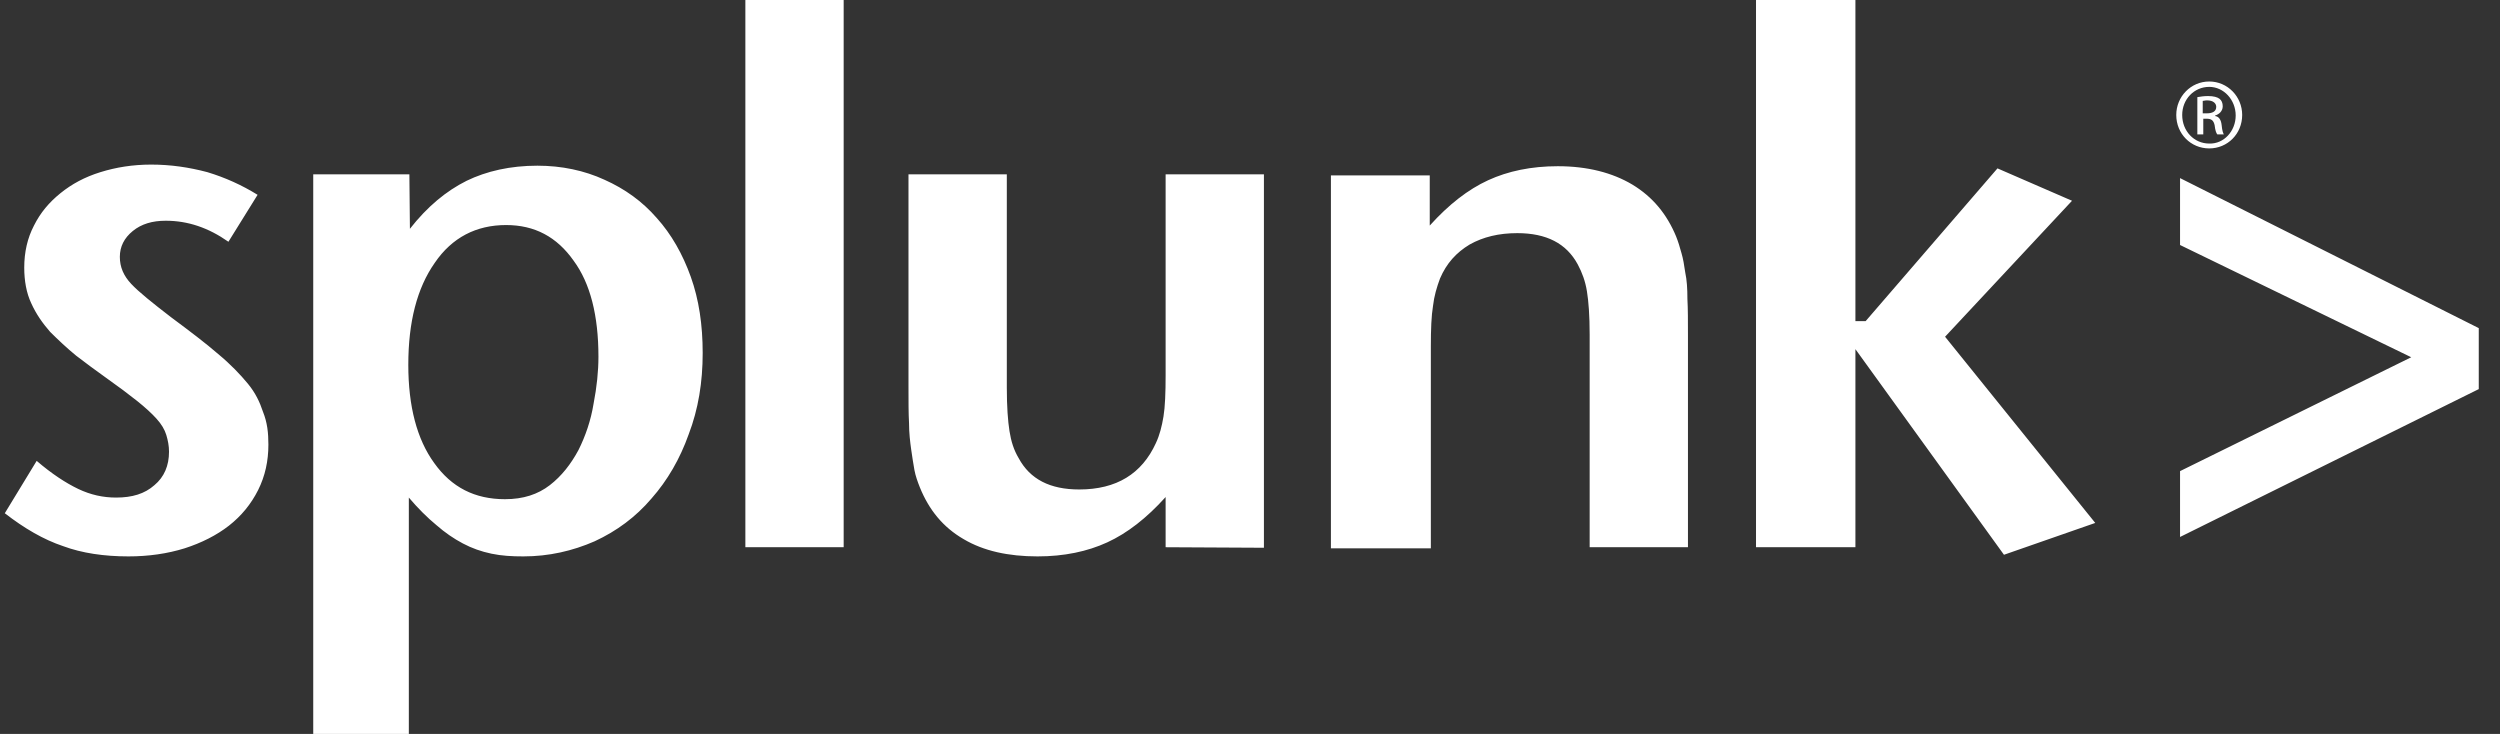 <svg width="109" height="32" viewBox="0 0 109 32" fill="none" xmlns="http://www.w3.org/2000/svg">
<rect x="0" y="0" width="109" height="32" fill="#333333" stroke="none"/>
<path d="M11.702 19.388C11.702 20.094 11.561 20.753 11.255 21.365C10.948 21.977 10.524 22.494 9.983 22.918C9.441 23.341 8.782 23.671 8.052 23.906C7.298 24.141 6.474 24.259 5.602 24.259C4.542 24.259 3.577 24.118 2.753 23.812C1.905 23.529 1.057 23.035 0.209 22.377L1.599 20.094C2.258 20.659 2.87 21.059 3.412 21.318C3.954 21.576 4.495 21.694 5.061 21.694C5.767 21.694 6.309 21.529 6.733 21.153C7.157 20.8 7.369 20.306 7.369 19.694C7.369 19.435 7.321 19.2 7.251 18.965C7.18 18.729 7.039 18.494 6.827 18.259C6.615 18.023 6.332 17.765 5.979 17.482C5.626 17.2 5.155 16.847 4.59 16.447C4.166 16.141 3.742 15.835 3.318 15.506C2.917 15.177 2.541 14.823 2.187 14.471C1.858 14.094 1.575 13.694 1.363 13.223C1.151 12.777 1.057 12.235 1.057 11.671C1.057 10.988 1.198 10.377 1.481 9.835C1.763 9.271 2.14 8.824 2.635 8.424C3.129 8.024 3.695 7.718 4.378 7.506C5.061 7.294 5.791 7.176 6.591 7.176C7.439 7.176 8.24 7.294 9.041 7.506C9.818 7.741 10.548 8.071 11.231 8.494L9.959 10.541C9.088 9.929 8.193 9.624 7.227 9.624C6.638 9.624 6.167 9.765 5.791 10.071C5.414 10.377 5.225 10.753 5.225 11.2C5.225 11.647 5.39 12.024 5.72 12.377C6.05 12.729 6.638 13.2 7.463 13.835C8.287 14.447 8.97 14.965 9.512 15.435C10.053 15.882 10.477 16.329 10.807 16.729C11.137 17.129 11.325 17.529 11.466 17.953C11.655 18.424 11.702 18.871 11.702 19.388ZM26.092 15.553C26.092 16.188 26.021 16.871 25.88 17.6C25.762 18.329 25.527 19.012 25.221 19.623C24.891 20.235 24.49 20.753 23.972 21.153C23.454 21.553 22.818 21.765 22.017 21.765C20.699 21.765 19.686 21.247 18.932 20.188C18.179 19.153 17.802 17.718 17.802 15.906C17.802 14.047 18.179 12.565 18.956 11.459C19.709 10.353 20.769 9.812 22.065 9.812C23.313 9.812 24.279 10.329 25.009 11.365C25.739 12.353 26.092 13.765 26.092 15.553ZM30.637 15.388C30.637 14.165 30.473 13.059 30.119 12.071C29.766 11.082 29.271 10.212 28.636 9.506C28 8.776 27.246 8.235 26.351 7.835C25.48 7.435 24.49 7.224 23.431 7.224C22.253 7.224 21.217 7.459 20.345 7.882C19.45 8.329 18.626 9.012 17.872 9.976L17.849 7.6H13.657V32H17.825V21.694C18.226 22.165 18.626 22.565 19.026 22.894C19.403 23.224 19.78 23.482 20.18 23.694C20.581 23.906 20.981 24.047 21.429 24.141C21.876 24.235 22.324 24.259 22.818 24.259C23.925 24.259 24.961 24.023 25.927 23.6C26.893 23.153 27.717 22.541 28.4 21.741C29.107 20.941 29.648 20 30.025 18.941C30.449 17.835 30.637 16.659 30.637 15.388ZM32.498 23.859H36.784V0H32.498V23.859ZM55.107 23.882V7.6H50.821V16.353C50.821 17.129 50.797 17.741 50.727 18.165C50.656 18.588 50.562 18.965 50.397 19.318C49.785 20.659 48.678 21.341 47.053 21.341C45.781 21.341 44.909 20.894 44.415 19.977C44.203 19.623 44.085 19.247 44.014 18.8C43.944 18.353 43.897 17.741 43.897 16.894V7.6H39.61V16.847C39.61 17.482 39.61 18.023 39.634 18.447C39.634 18.871 39.681 19.271 39.728 19.6C39.775 19.929 39.822 20.235 39.869 20.494C39.917 20.753 40.011 21.012 40.105 21.247C40.505 22.235 41.118 22.988 42.013 23.506C42.884 24.023 43.967 24.259 45.239 24.259C46.393 24.259 47.406 24.047 48.277 23.647C49.149 23.247 49.996 22.588 50.821 21.671V23.859L55.107 23.882ZM73.595 23.859V14.635C73.595 14 73.595 13.459 73.571 13.035C73.571 12.588 73.548 12.212 73.477 11.882C73.43 11.553 73.383 11.271 73.312 11.035C73.242 10.777 73.171 10.541 73.077 10.306C72.677 9.341 72.064 8.588 71.169 8.047C70.298 7.529 69.214 7.247 67.919 7.247C66.765 7.247 65.752 7.459 64.881 7.859C64.01 8.259 63.162 8.918 62.337 9.835V7.647H58.028V23.906H62.385V15.106C62.385 14.353 62.408 13.765 62.479 13.341C62.526 12.918 62.644 12.518 62.785 12.141C63.068 11.482 63.492 11.012 64.08 10.659C64.669 10.329 65.352 10.165 66.153 10.165C67.424 10.165 68.296 10.612 68.79 11.529C68.979 11.882 69.12 12.259 69.191 12.706C69.261 13.129 69.309 13.765 69.309 14.588V23.859H73.595ZM91.353 22.8L84.805 14.682L90.34 8.753L87.09 7.341L81.343 14H80.896V0H76.562V23.859H80.896V15.223L87.373 24.188L91.353 22.8ZM108.074 16.965V14.306L95.05 7.765V10.682L105.13 15.576L95.05 20.541V23.412L108.074 16.965ZM96.322 3.553C95.521 3.553 94.885 4.212 94.885 5.012C94.885 5.835 95.521 6.471 96.322 6.471C97.123 6.471 97.759 5.835 97.759 5.012C97.759 4.212 97.123 3.553 96.322 3.553ZM96.322 3.788C96.958 3.788 97.476 4.353 97.476 5.035C97.476 5.718 96.958 6.282 96.322 6.259C95.663 6.259 95.144 5.718 95.144 5.012C95.144 4.329 95.663 3.788 96.322 3.788ZM96.039 5.176H96.204C96.416 5.176 96.51 5.247 96.558 5.459C96.581 5.671 96.628 5.812 96.675 5.859H96.958C96.934 5.812 96.887 5.718 96.864 5.459C96.84 5.224 96.746 5.082 96.581 5.059V5.035C96.746 4.988 96.911 4.847 96.911 4.635C96.911 4.494 96.864 4.376 96.769 4.306C96.675 4.235 96.51 4.188 96.275 4.188C96.087 4.188 95.945 4.212 95.804 4.235V5.859H96.063V5.176H96.039ZM96.039 4.4C96.087 4.4 96.134 4.376 96.228 4.376C96.51 4.376 96.628 4.518 96.628 4.659C96.628 4.871 96.44 4.941 96.228 4.941H96.039V4.4Z" fill="white"/>
</svg>
